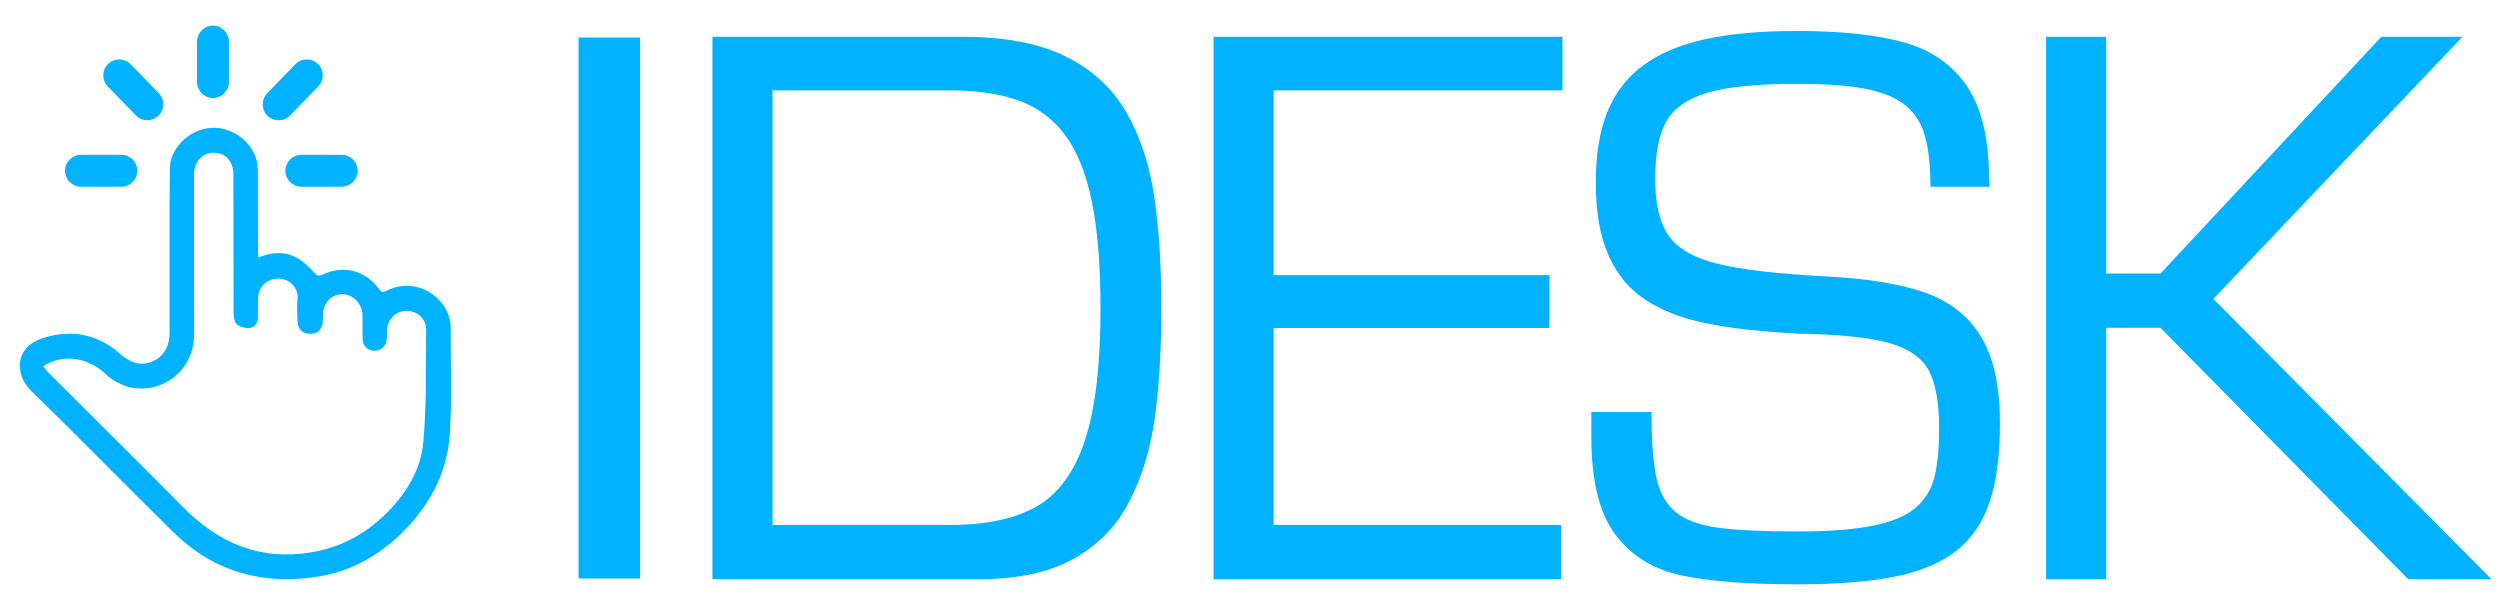 <?xml version="1.0" encoding="UTF-8"?>
<!DOCTYPE svg PUBLIC "-//W3C//DTD SVG 1.1//EN" "http://www.w3.org/Graphics/SVG/1.1/DTD/svg11.dtd">
<!-- Creator: CorelDRAW 2020 (64-Bit) -->
<svg xmlns="http://www.w3.org/2000/svg" xml:space="preserve" width="51.505mm" height="12.7mm" version="1.1" style="shape-rendering:geometricPrecision; text-rendering:geometricPrecision; image-rendering:optimizeQuality; fill-rule:evenodd; clip-rule:evenodd"
viewBox="0 0 51505.4 12699.8"
 xmlns:xlink="http://www.w3.org/1999/xlink"
 xmlns:xodm="http://www.corel.com/coreldraw/odm/2003">
 <defs>
  <style type="text/css">
   <![CDATA[
    .fil0 {fill:#00B2FF;fill-rule:nonzero}
   ]]>
  </style>
 </defs>
 <g id="Слой_x0020_1">
  <g id="_2442768683008">
   <polygon class="fil0" points="13187.2,772.8 13187.2,11918.1 11919.6,11918.1 11919.6,772.8 "/>
   <path class="fil0" d="M14677.8 11932.7l0 -11174.5 5161.1 0c876.6,0 1588.6,138.4 2136.2,415.2 547.5,276.8 960.9,662.4 1240.2,1156.4 279.2,494.2 467.4,1066.7 564.6,1717.4 97,650.8 145.7,1419.3 145.7,2305.5 0,862.1 -45,1615.4 -134.8,2260.1 -89.9,644.6 -265.3,1218.9 -526.3,1722.8 -261.1,503.8 -642.9,896 -1145.6,1176.4 -502.5,280.5 -1153.4,420.7 -1952.2,420.7l-5488.9 0zm1238.3 -1118.2l0 0 3653.3 0c755.1,0 1354.9,-129.3 1799.3,-387.9 444.3,-258.6 772.7,-712.1 985.2,-1360.4 212.4,-648.3 318.7,-1552.8 318.7,-2713.5 0,-883.8 -59.6,-1616.5 -178.5,-2198.1 -119,-581.5 -302.3,-1038.6 -549.9,-1371.3 -247.8,-332.6 -565.3,-569.4 -952.6,-710.2 -387.2,-140.8 -866.3,-211.3 -1436.8,-211.3l-3638.7 0 0 8952.7z"/>
   <polygon class="fil0" points="26239.4,5668 31921.3,5668 31921.3,6757 26239.4,6757 26239.4,10814.5 32161.7,10814.5 32161.7,11932.7 25001,11932.7 25001,758.2 32190.8,758.2 32190.8,1861.8 26239.4,1861.8 "/>
   <path class="fil0" d="M32785.3 8487.1l1238.4 0c0,590 34,1041.1 102.1,1353.1 68,312 199.8,548.2 395.4,708.4 195.5,160.3 480.4,267.2 854.7,320.5 374,53.5 924.5,80.1 1650.9,80.1 646.2,0 1164.9,-39.4 1556.2,-118.3 391.2,-78.9 683.9,-200.9 878.4,-366.1 194.2,-165.1 324.3,-374.5 389.9,-628.2 65.6,-253.8 98.4,-589.5 98.4,-1007.1 0,-529.4 -69.9,-926.4 -209.6,-1191 -139.8,-264.7 -411.2,-454.7 -814.6,-570.1 -403.3,-115.3 -1026.5,-180.2 -1869.6,-194.8 -726.4,-36.4 -1341.6,-103.2 -1845.6,-200.4 -504.1,-97 -929.3,-254.9 -1275.4,-473.5 -346.2,-218.5 -609.1,-525.6 -788.8,-921.4 -179.9,-395.8 -269.7,-903.3 -269.7,-1522.5 0,-570.6 78.9,-1052.6 236.8,-1446 157.8,-393.4 403,-713.2 735.7,-959.7 332.7,-246.4 757.7,-426.8 1275,-540.9 517.2,-114.1 1150.9,-171.2 1901.4,-171.2 913,0 1650,79.6 2210.9,238.6 561.1,159 991.4,460.8 1291.4,905.1 299.9,444.4 449.8,1078.1 449.8,1901.2l14.6 163.9 -1220.9 0c0,-424.8 -37,-770.9 -111.2,-1038 -74,-267.1 -208.3,-479.5 -402.7,-637.4 -194.5,-157.8 -467.1,-271.3 -818.2,-340.6 -351.1,-69.2 -821.8,-103.7 -1412.2,-103.7 -821.3,0 -1438.4,61.3 -1851.4,183.9 -413.1,122.6 -695.6,321.2 -847.5,595.5 -151.8,274.4 -227.7,666.5 -227.7,1176.4 0,524.5 94.7,918.5 284.3,1182 189.5,263.4 528.3,454.7 1016.8,573.6 488.3,119 1239.1,205.2 2252.3,258.6 834.8,43.7 1504,154.2 2007.5,331.5 503.6,177.2 886.3,477.7 1148.4,901.4 262.1,423.8 393.2,1021.7 393.2,1793.9 0,667.7 -72.9,1213.5 -218.7,1637.2 -145.6,423.7 -379.3,758.2 -701.1,1003.4 -321.7,245.3 -746,418.8 -1272.9,520.8 -526.9,102 -1188.6,153 -1985.1,153 -1015,0 -1811.4,-61.9 -2389.2,-185.7 -578,-123.9 -1030.8,-404.9 -1358.7,-843.3 -327.8,-438.2 -491.7,-1105.3 -491.7,-2001.4l0 -520.8z"/>
   <polygon class="fil0" points="43392.6,758.2 43392.6,5635.2 44510.8,5635.2 49059.9,758.2 50731.7,758.2 45599.8,6158 51329.1,11932.7 49613.6,11932.7 44510.8,6753.4 43392.6,6753.4 43392.6,11932.7 42154.2,11932.7 42154.2,758.2 "/>
   <path class="fil0" d="M5326.8 5304.7c275.2,-112.6 545.9,-132.4 797.9,12.4 133.4,76.7 251.8,189.1 355.1,305 56.7,63.5 93.7,70.9 159,38.9 422.9,-207.1 881.6,-96.3 1166.8,289.6 51.4,69.6 74.4,82.4 160,38.7 629.1,-321 1324.8,176.5 1320.2,770.3 -5.7,735.6 30.7,1473.9 -21.2,2206.1 -56.8,802.1 -431.7,1478.7 -1010.9,2039 -465.8,450.7 -1019.9,754.8 -1650.6,864.9 -1148.3,200.6 -2181.1,-71.6 -3026.8,-901.6 -987.3,-969 -1953.2,-1959.8 -2943.3,-2925.9 -314,-306.4 -365.3,-892.9 276.3,-1085.8 594.5,-178.7 1121.3,-62 1579.4,344.9 195.5,173.6 407.8,245.4 643.2,148.3 255.1,-105.3 362.1,-327.6 362,-600.8 -0.3,-915.9 -1.4,-1831.7 -0.6,-2747.6 0.2,-220 7.8,-440 9.1,-660.1 2.4,-395.9 446.8,-851.4 975,-805.3 432,37.6 834.3,410.5 834.7,862.5 0.4,565.6 1.3,1131.1 2.8,1696.6 0.1,32.7 6.9,65.4 11.9,109.9zm-4433.7 2240.3l0 0c39.3,49.9 68.5,95.7 106.1,133.3 925.6,924.8 1857,1844 2777,2774.4 732.7,741 1588.4,1102.4 2640.1,925.5 587.1,-98.7 1088.9,-360 1512.5,-773.2 421,-410.6 737.5,-904.7 791.1,-1484.9 71,-769.7 51,-1548.3 59.3,-2323.1 2.5,-230.4 -181.6,-393.1 -402.9,-393.7 -217.3,-0.5 -388.6,166.9 -403.5,396.9 -4.2,64.8 3.2,130.8 -4.8,195 -17.6,142.1 -131.9,238.6 -265.8,231.6 -136.9,-7.2 -230.4,-106.8 -233.3,-255.9 -3.1,-165.1 3.9,-330.6 -2.6,-495.5 -8.8,-225.3 -200.3,-414.1 -411,-414.6 -224.1,-0.4 -392.1,172.1 -400.9,412.5 -1.7,45 0.3,90.1 -1.9,135.1 -8.6,174.5 -97.4,267.6 -255.2,269.2 -167.9,1.7 -264.7,-93 -269.3,-271.5 -3.8,-150 -12.4,-301.3 1.7,-450.1 20.9,-219.4 -163.8,-425 -405.6,-416 -236.5,8.8 -405.4,175.7 -409.1,420.5 -1.9,130.1 -0.2,260.3 -2.1,390.4 -1.7,116.1 -72.5,199.9 -174.4,207.7 -86.8,6.7 -198.5,-25.4 -261.6,-82.2 -51.2,-46 -63.8,-154 -64.2,-234.6 -4.3,-951 -1.5,-1902 -4.4,-2853 -0.8,-266.7 -167.4,-442.1 -404.3,-442.4 -235,-0.3 -401.4,179.7 -406.3,442.1 -2.2,115.1 -0.4,230.3 -0.4,345.4 0.2,986.1 -0.6,1972.1 0.9,2958.2 1,671.6 -525.8,1118 -1102.1,1112.2 -281.8,-2.9 -526,-117.8 -735.6,-312.4 -365.3,-339.2 -883.8,-402.6 -1267.4,-146.9z"/>
   <path class="fil0" d="M4387.3 2018.9c-180.7,0 -328.6,-147.9 -328.6,-328.6l0 -832.6c0,-180.8 147.9,-328.6 328.6,-328.6 180.7,0 328.6,147.8 328.6,328.6l0 832.6c0,180.7 -147.9,328.6 -328.6,328.6z"/>
   <path class="fil0" d="M1340 3517.8c0,-180.7 147.8,-328.6 328.6,-328.6l832.6 0c180.7,0 328.6,147.9 328.6,328.6 0,180.7 -147.9,328.6 -328.6,328.6l-832.6 0c-180.8,0 -328.6,-147.9 -328.6,-328.6z"/>
   <path class="fil0" d="M5879.4 3517.8c0,-180.7 147.8,-328.6 328.6,-328.6l832.6 0c180.7,0 328.6,147.9 328.6,328.6 0,180.7 -147.9,328.6 -328.6,328.6l-832.6 0c-180.8,0 -328.6,-147.9 -328.6,-328.6z"/>
   <path class="fil0" d="M5511.7 2385.1c-129.6,-126 -132.6,-335.1 -6.7,-464.7l580.2 -597.2c126,-129.6 335.1,-132.6 464.7,-6.7 129.6,126 132.6,335.1 6.7,464.7l-580.2 597.2c-126,129.6 -335.1,132.6 -464.7,6.7z"/>
   <path class="fil0" d="M2226.8 1316.5c-129.7,126 -132.7,335.1 -6.7,464.7l580.2 597.2c125.9,129.6 335,132.6 464.7,6.7 129.6,-126 132.6,-335.1 6.6,-464.7l-580.2 -597.2c-125.9,-129.6 -335,-132.6 -464.6,-6.7z"/>
  </g>
 </g>
</svg>
